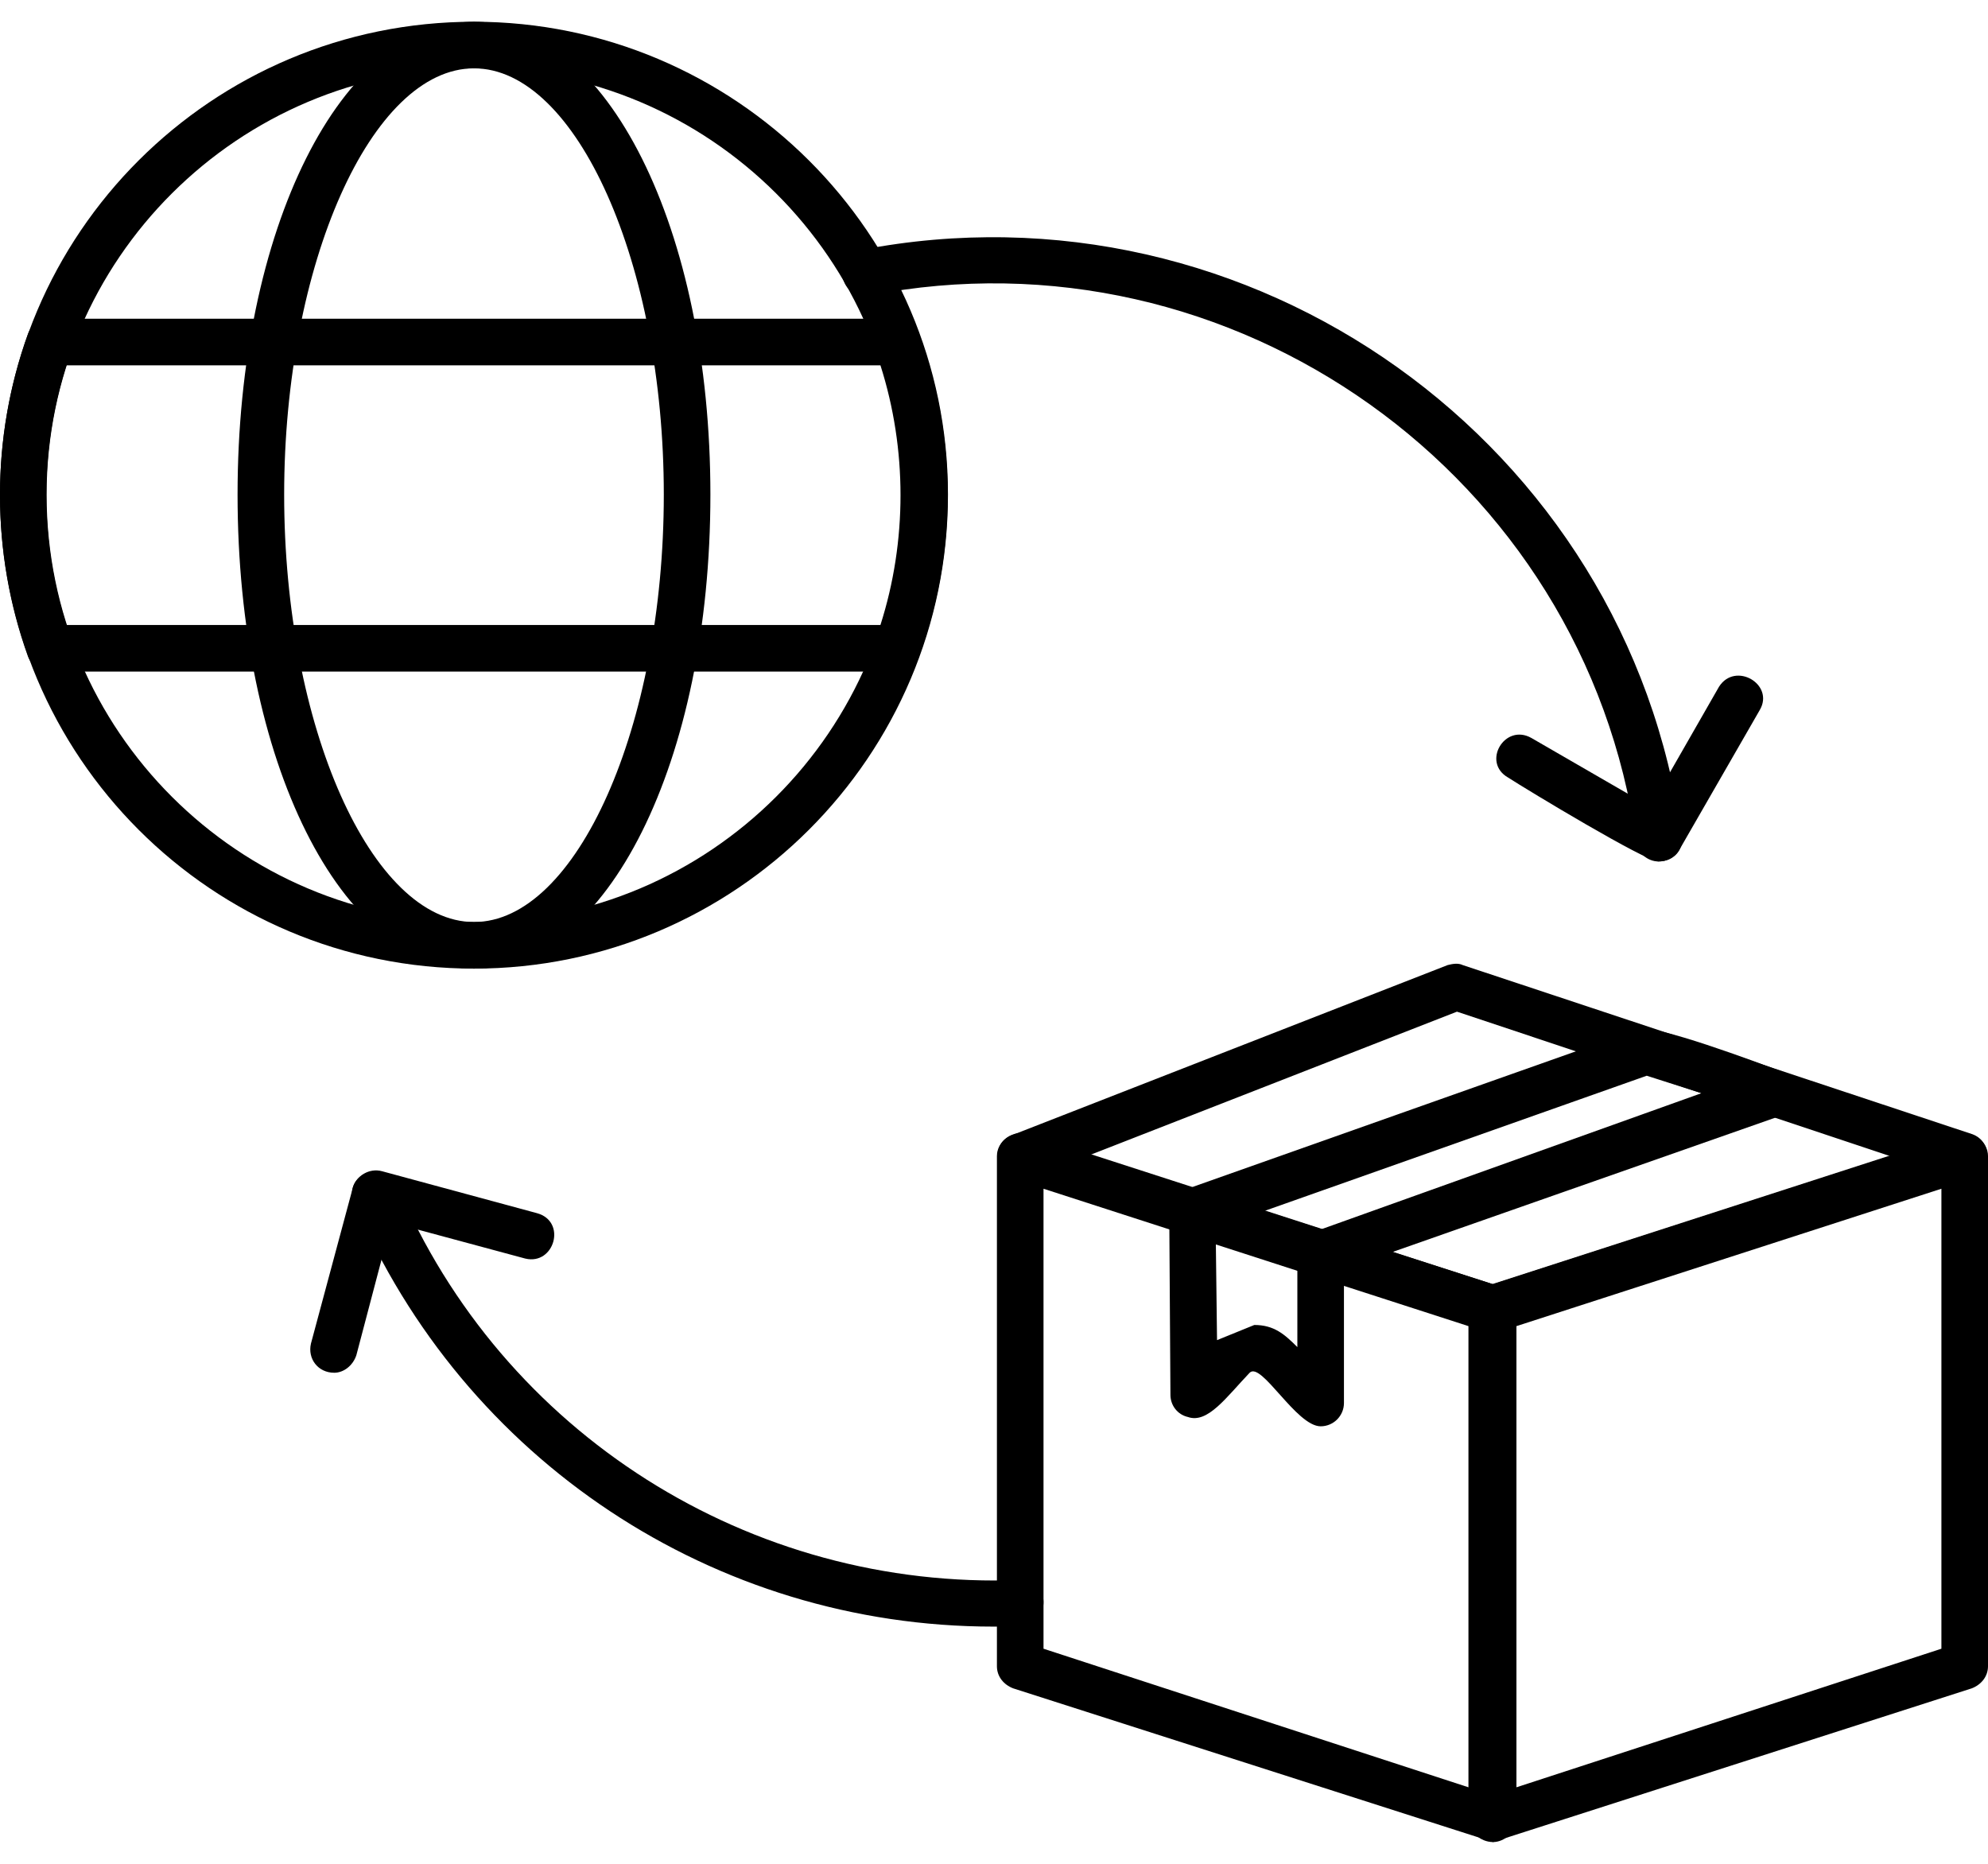 <svg width="32" height="30" viewBox="0 0 32 30" fill="none" xmlns="http://www.w3.org/2000/svg">
<path fill-rule="evenodd" clip-rule="evenodd" d="M24.033 29.65L16.309 27.176C16.159 27.119 16.047 26.988 16.047 26.82V18.609C16.047 18.365 16.309 18.177 16.553 18.253L24.145 20.708C24.295 20.765 24.408 20.915 24.408 21.064V29.275C24.408 29.482 24.22 29.65 24.033 29.65ZM16.797 26.538L23.639 28.769V21.346L16.797 19.134V26.538Z" fill="black"/>
<path fill-rule="evenodd" clip-rule="evenodd" d="M24.033 21.439L16.309 18.965C15.972 18.852 15.972 18.384 16.291 18.271L23.302 15.534C23.377 15.515 23.47 15.497 23.545 15.534L31.738 18.253C32.075 18.365 32.075 18.852 31.738 18.965L24.033 21.439ZM17.547 18.59L24.033 20.671L30.425 18.609L23.452 16.284L17.547 18.59Z" fill="black"/>
<path fill-rule="evenodd" clip-rule="evenodd" d="M21.258 20.558L19.084 19.865C18.728 19.752 18.728 19.265 19.065 19.152L26.376 16.565C26.62 16.472 28.307 17.109 28.663 17.24C29.001 17.353 29.001 17.821 28.682 17.953L21.258 20.558ZM20.358 19.49L21.258 19.79L27.388 17.596L26.507 17.315L20.358 19.49Z" fill="black"/>
<path fill-rule="evenodd" clip-rule="evenodd" d="M21.258 22.958C20.865 22.958 20.302 21.908 20.115 22.096C19.74 22.489 19.44 22.92 19.121 22.808C18.953 22.77 18.84 22.62 18.84 22.452L18.821 19.509C18.821 19.246 19.065 19.077 19.309 19.152L21.371 19.827C21.54 19.865 21.633 20.015 21.633 20.183V22.583C21.633 22.789 21.465 22.958 21.258 22.958ZM20.19 21.327C20.509 21.327 20.677 21.477 20.883 21.683V20.446L19.571 20.015L19.59 21.571L20.19 21.327Z" fill="black"/>
<path fill-rule="evenodd" clip-rule="evenodd" d="M24.033 29.65C23.827 29.65 23.639 29.482 23.639 29.275V21.064C23.639 20.915 23.752 20.765 23.902 20.708L31.494 18.253C31.738 18.177 32 18.365 32 18.609V26.82C32 26.988 31.887 27.119 31.738 27.176L24.033 29.65ZM24.408 21.346V28.769L31.25 26.538V19.134L24.408 21.346Z" fill="black"/>
<path fill-rule="evenodd" clip-rule="evenodd" d="M7.63 15.591C3.412 15.591 0 12.179 0 7.961C0 3.762 3.412 0.35 7.63 0.35C11.829 0.35 15.259 3.762 15.259 7.961C15.259 12.179 11.829 15.591 7.63 15.591ZM7.63 1.1C3.843 1.1 0.75 4.174 0.75 7.961C0.75 11.766 3.843 14.841 7.63 14.841C11.416 14.841 14.51 11.766 14.51 7.961C14.51 4.174 11.416 1.1 7.63 1.1Z" fill="black"/>
<path fill-rule="evenodd" clip-rule="evenodd" d="M14.435 10.81H0.806C0.656 10.81 0.506 10.716 0.45 10.566C-0.15 8.898 -0.15 7.042 0.45 5.374C0.506 5.224 0.656 5.13 0.806 5.13H14.435C14.603 5.13 14.735 5.224 14.791 5.374C15.409 7.042 15.409 8.898 14.791 10.566C14.735 10.716 14.603 10.81 14.435 10.81ZM1.069 10.06H14.172C14.603 8.711 14.603 7.23 14.172 5.88H1.069C0.637 7.23 0.637 8.711 1.069 10.06Z" fill="black"/>
<path fill-rule="evenodd" clip-rule="evenodd" d="M7.63 15.591C5.493 15.591 3.824 12.254 3.824 7.961C3.824 3.687 5.493 0.35 7.63 0.35C9.767 0.35 11.435 3.687 11.435 7.961C11.435 12.254 9.767 15.591 7.63 15.591ZM7.63 1.1C5.98 1.1 4.574 4.249 4.574 7.961C4.574 11.691 5.98 14.841 7.63 14.841C9.279 14.841 10.685 11.691 10.685 7.961C10.685 4.249 9.279 1.1 7.63 1.1Z" fill="black"/>
<path fill-rule="evenodd" clip-rule="evenodd" d="M15.991 26.182C11.492 26.182 7.461 23.502 5.699 19.358C5.511 18.909 6.186 18.627 6.393 19.077C8.08 23.07 12.073 25.601 16.422 25.432C16.909 25.395 16.928 26.145 16.441 26.182C16.291 26.182 16.141 26.182 15.991 26.182ZM26.695 13.866C26.526 13.866 26.357 13.735 26.339 13.547C25.514 7.642 19.834 3.612 14.004 4.755C13.516 4.849 13.366 4.118 13.854 4.024C20.134 2.805 26.207 7.136 27.07 13.453C27.107 13.678 26.939 13.866 26.695 13.866Z" fill="black"/>
<path fill-rule="evenodd" clip-rule="evenodd" d="M26.695 13.866C26.489 13.866 24.595 12.722 24.276 12.516C23.845 12.272 24.22 11.635 24.651 11.879L26.564 12.985L27.67 11.054C27.932 10.642 28.569 11.016 28.326 11.429L27.032 13.678C26.957 13.81 26.826 13.866 26.695 13.866Z" fill="black"/>
<path fill-rule="evenodd" clip-rule="evenodd" d="M5.38 22.096C5.118 22.096 4.949 21.87 5.005 21.627L5.68 19.115C5.736 18.927 5.943 18.796 6.149 18.852L8.642 19.527C9.129 19.659 8.923 20.371 8.455 20.258L6.299 19.677L5.736 21.814C5.68 21.983 5.53 22.096 5.38 22.096Z" fill="black"/>
</svg>
